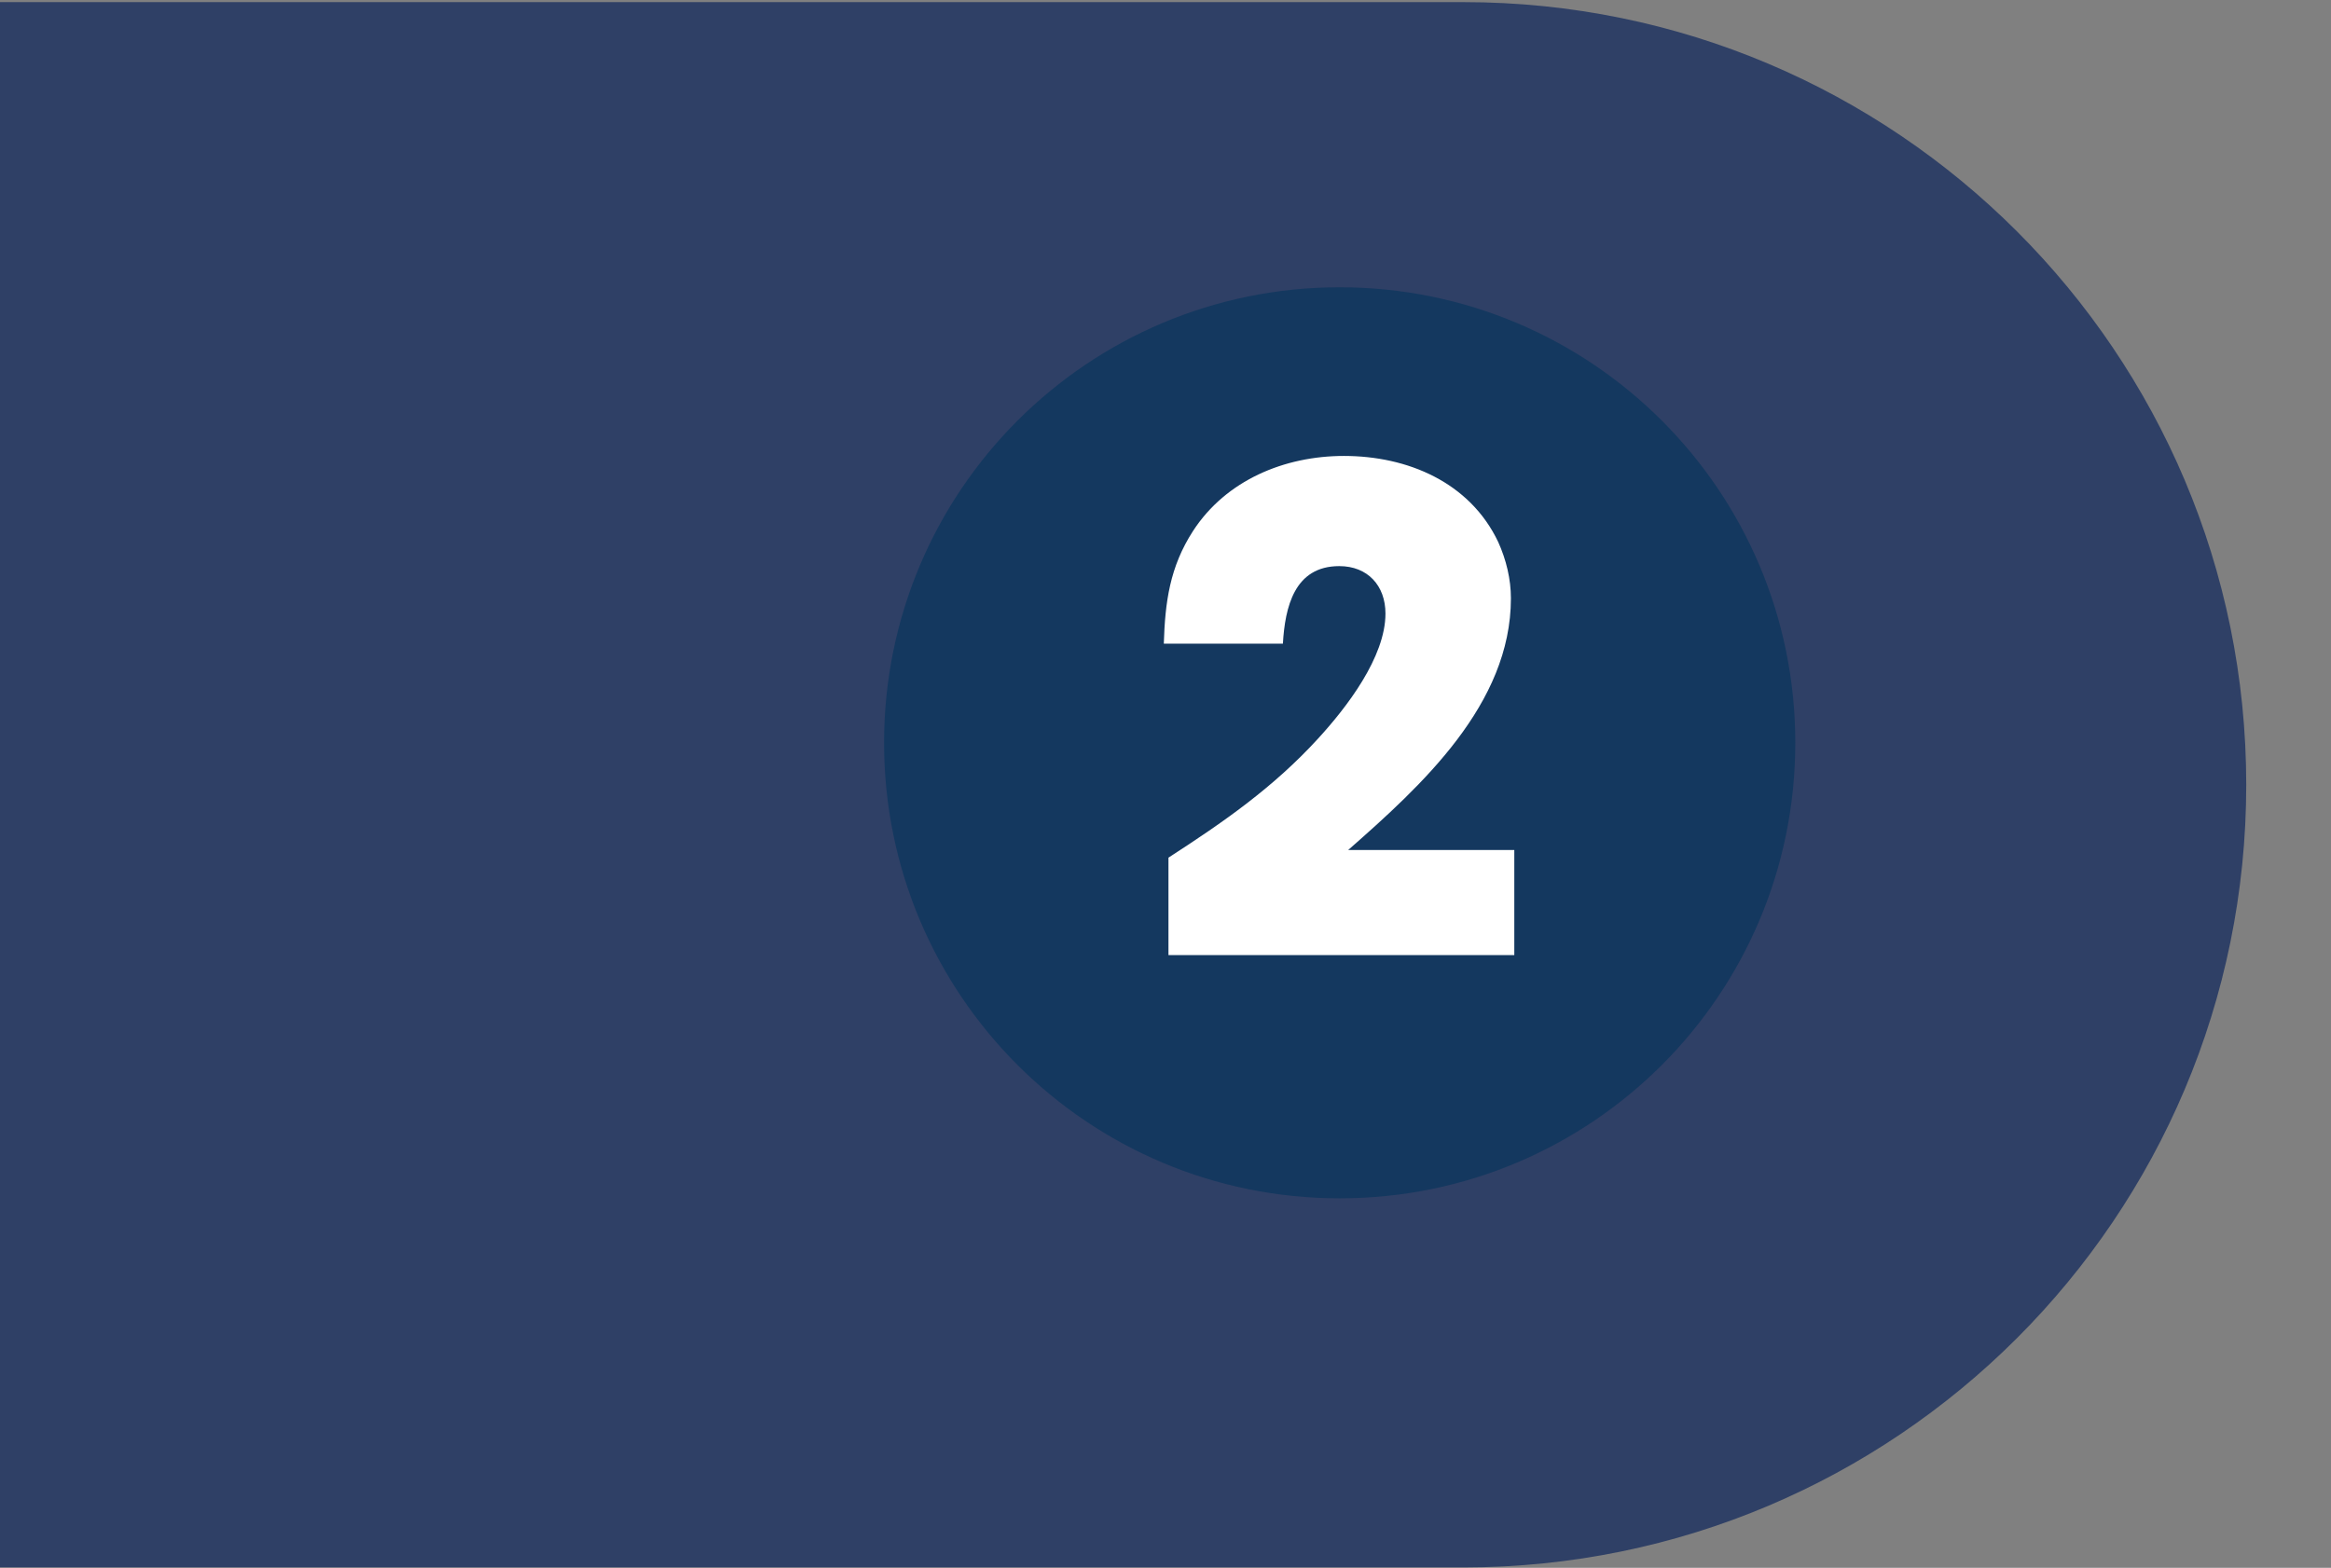 <?xml version="1.0" encoding="UTF-8"?>
<svg id="Layer_1" data-name="Layer 1" xmlns="http://www.w3.org/2000/svg" viewBox="0 0 55 37">
  <rect x="0" y="0" width="55" height="37" fill="#808080" stroke="none"/>
  <defs>
    <style>
      .cls-1 {
        fill: #2f4066;
      }

      .cls-1, .cls-2, .cls-3 {
        stroke-width: 0px;
      }

      .cls-2 {
        fill: #14385f;
      }

      .cls-3 {
        fill: #fff;
      }
    </style>
  </defs>
  <path class="cls-1" d="m34.53.05H0v36.94h34.53c10.2,0,18.47-8.27,18.47-18.47S44.73.05,34.53.05Z"/>
  <path class="cls-2" d="m31.61,28.28c5.94,0,10.75-4.81,10.75-10.75s-4.81-10.75-10.75-10.75-10.75,4.81-10.75,10.75,4.81,10.75,10.75,10.75"/>
  <path class="cls-3" d="m27.57,22.54v-2.3c1.3-.84,2.48-1.66,3.53-2.81.67-.73,1.59-1.92,1.59-2.95,0-.66-.42-1.12-1.09-1.12-1.06,0-1.28.97-1.33,1.83h-2.81c.03-.98.14-1.81.69-2.66.78-1.2,2.16-1.77,3.56-1.77,1.5,0,2.97.62,3.64,2.03.19.42.3.88.3,1.33,0,2.5-2.11,4.42-3.84,5.94h3.92v2.48h-8.16Z"/>
</svg>